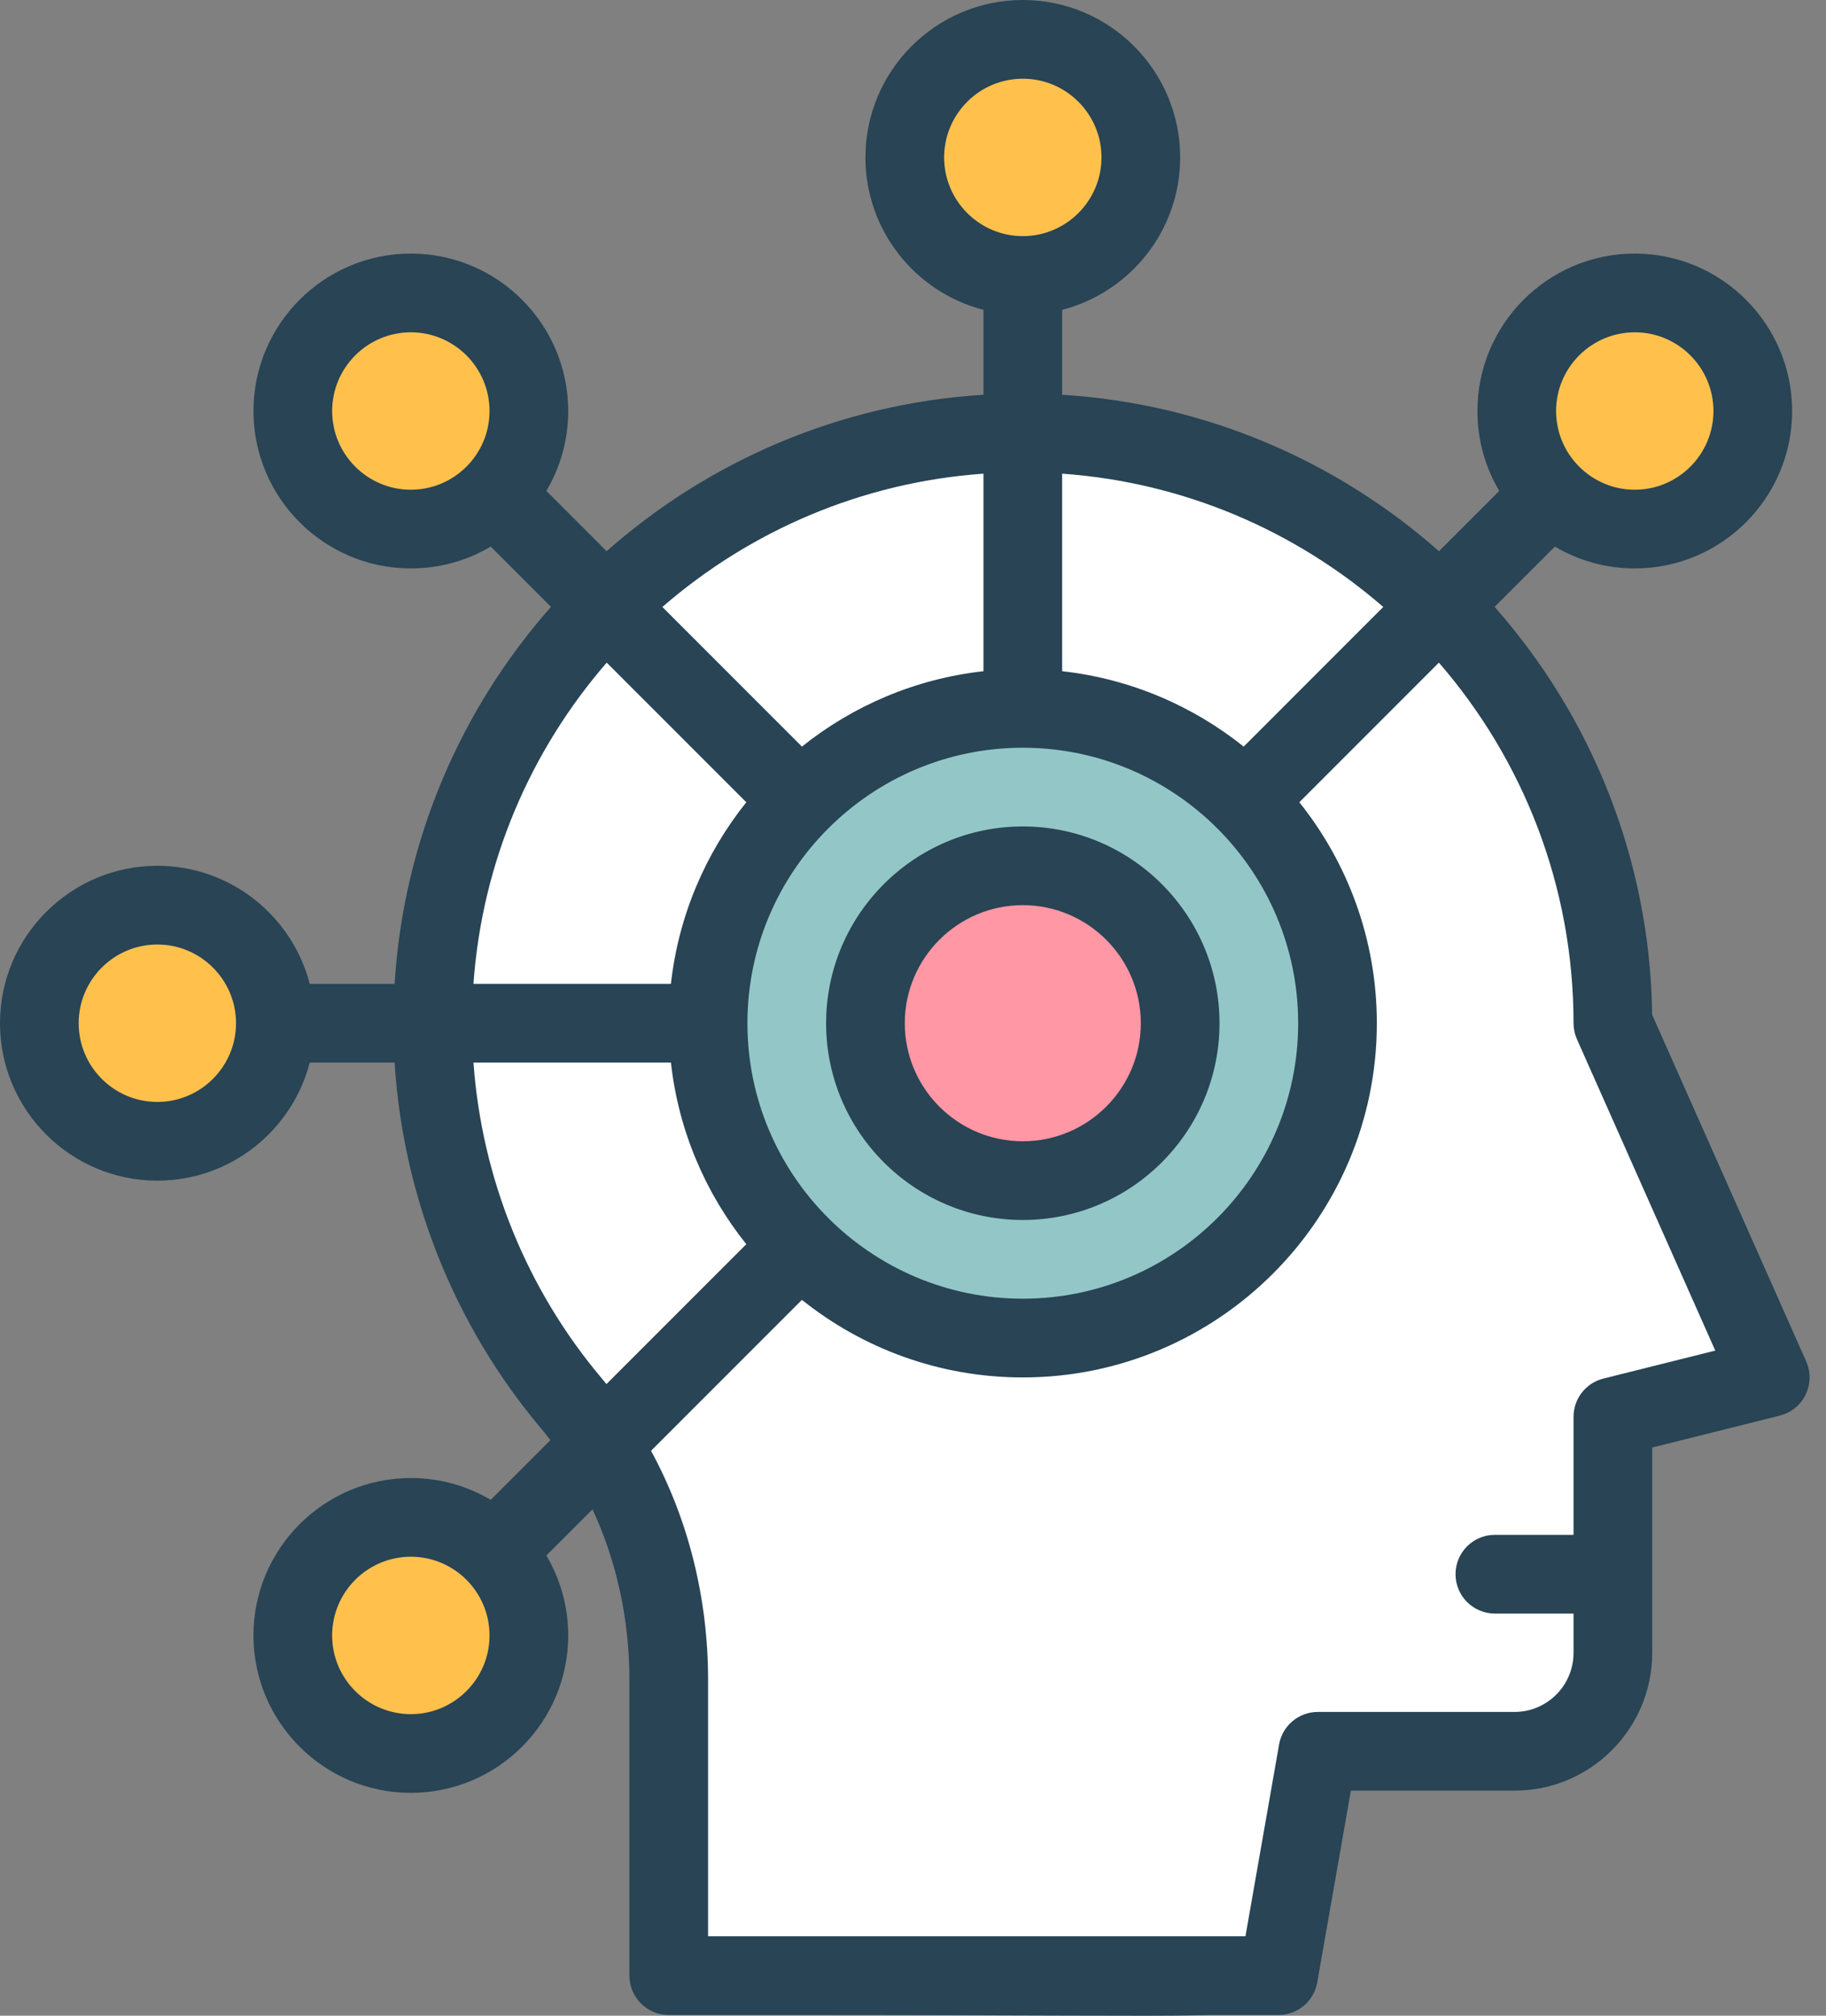 <svg width="58" height="64" viewBox="0 0 58 64" fill="none" xmlns="http://www.w3.org/2000/svg">
<rect x="0" y="0" width="58" height="64" fill="#808080" stroke="none"/>
<path d="M51.23 32.488C51.23 22.136 42.839 13.745 32.488 13.745C22.136 13.745 13.745 22.136 13.745 32.488C13.745 37.087 15.401 41.298 18.149 44.559C20.206 47 21.242 50.142 21.242 53.334V62.727H40.609L41.859 55.604H48.107C49.832 55.604 51.23 54.206 51.23 52.48V44.983L56.229 43.734L51.23 32.488Z" fill="white"/>
<path d="M32.488 42.484C38.009 42.484 42.484 38.009 42.484 32.488C42.484 26.967 38.009 22.492 32.488 22.492C26.967 22.492 22.492 26.967 22.492 32.488C22.492 38.009 26.967 42.484 32.488 42.484Z" fill="#93C7C7"/>
<path d="M32.488 37.486C35.248 37.486 37.486 35.248 37.486 32.488C37.486 29.727 35.248 27.49 32.488 27.49C29.727 27.49 27.49 29.727 27.49 32.488C27.49 35.248 29.727 37.486 32.488 37.486Z" fill="#FF97A4"/>
<path d="M32.488 8.747C34.558 8.747 36.236 7.068 36.236 4.998C36.236 2.928 34.558 1.25 32.488 1.25C30.418 1.25 28.739 2.928 28.739 4.998C28.739 7.068 30.418 8.747 32.488 8.747Z" fill="#FFC14C"/>
<path d="M13.05 16.798C15.12 16.798 16.799 15.12 16.799 13.05C16.799 10.979 15.12 9.301 13.05 9.301C10.98 9.301 9.301 10.979 9.301 13.05C9.301 15.12 10.98 16.798 13.05 16.798Z" fill="#FFC14C"/>
<path d="M4.998 36.236C7.068 36.236 8.747 34.558 8.747 32.488C8.747 30.418 7.068 28.739 4.998 28.739C2.928 28.739 1.25 30.418 1.25 32.488C1.25 34.558 2.928 36.236 4.998 36.236Z" fill="#FFC14C"/>
<path d="M13.05 55.675C15.12 55.675 16.799 53.996 16.799 51.926C16.799 49.856 15.12 48.177 13.05 48.177C10.98 48.177 9.301 49.856 9.301 51.926C9.301 53.996 10.98 55.675 13.05 55.675Z" fill="#FFC14C"/>
<path d="M51.926 16.798C53.996 16.798 55.674 15.12 55.674 13.05C55.674 10.979 53.996 9.301 51.926 9.301C49.855 9.301 48.177 10.979 48.177 13.05C48.177 15.12 49.855 16.798 51.926 16.798Z" fill="#FFC14C"/>
<path d="M57.371 43.226L52.478 32.218C52.412 27.261 50.533 22.733 47.474 19.269L49.388 17.354C50.132 17.795 51 18.048 51.926 18.048C54.682 18.048 56.924 15.806 56.924 13.05C56.924 10.294 54.682 8.051 51.926 8.051C49.17 8.051 46.928 10.294 46.928 13.05C46.928 13.975 47.181 14.843 47.621 15.587L45.707 17.502C42.473 14.646 38.311 12.817 33.737 12.534V9.838C35.891 9.282 37.486 7.323 37.486 4.998C37.486 2.242 35.244 0 32.488 0C29.732 0 27.489 2.242 27.489 4.998C27.489 7.323 29.085 9.282 31.238 9.838V12.534C26.665 12.817 22.503 14.645 19.268 17.501L17.354 15.587C17.795 14.843 18.048 13.975 18.048 13.05C18.048 10.294 15.806 8.051 13.05 8.051C10.294 8.051 8.051 10.294 8.051 13.05C8.051 15.806 10.294 18.048 13.05 18.048C13.975 18.048 14.843 17.795 15.587 17.354L17.501 19.268C14.645 22.503 12.817 26.665 12.534 31.238H9.838C9.282 29.085 7.323 27.489 4.998 27.489C2.242 27.489 0 29.732 0 32.488C0 35.244 2.242 37.486 4.998 37.486C7.323 37.486 9.282 35.891 9.838 33.737H12.534C12.802 38 14.433 42.088 17.194 45.364C17.293 45.482 17.39 45.602 17.484 45.724L15.587 47.621C14.843 47.181 13.975 46.928 13.05 46.928C10.293 46.928 8.051 49.17 8.051 51.926C8.051 54.682 10.293 56.924 13.05 56.924C15.805 56.924 18.048 54.682 18.048 51.926C18.048 51 17.795 50.132 17.354 49.388L18.82 47.922C19.585 49.566 19.992 51.416 19.992 53.334V62.726C19.992 63.416 20.552 63.976 21.242 63.976H24.99C40.61 63.976 39.485 64.166 39.485 63.476C39.485 62.786 40.25 61.477 39.56 61.477H22.491V53.334C22.491 50.734 21.859 48.231 20.679 46.063L25.472 41.271C27.396 42.811 29.836 43.734 32.488 43.734C38.689 43.734 43.733 38.689 43.733 32.488C43.733 29.837 42.811 27.397 41.271 25.472L45.704 21.039C48.367 24.109 49.981 28.114 49.981 32.488C49.981 32.663 50.018 32.836 50.089 32.995L54.483 42.882L50.928 43.771C50.371 43.91 49.981 44.41 49.981 44.983V48.732H47.482C46.792 48.732 46.233 49.291 46.233 49.981C46.233 50.671 46.792 51.231 47.482 51.231H49.981V52.48C49.981 53.514 49.14 54.355 48.107 54.355H41.859C41.252 54.355 40.733 54.791 40.628 55.388L39.56 61.477H36.236C35.546 61.477 39.485 62.786 39.485 63.476C39.985 63.26 35.546 63.976 36.236 63.976H40.61C41.216 63.976 41.736 63.54 41.84 62.942L42.908 56.854H48.107C50.518 56.854 52.48 54.892 52.48 52.48V45.959L56.532 44.946C56.89 44.856 57.19 44.613 57.352 44.282C57.514 43.95 57.52 43.563 57.371 43.226ZM51.926 10.551C53.304 10.551 54.425 11.672 54.425 13.05C54.425 14.428 53.304 15.549 51.926 15.549C50.548 15.549 49.427 14.428 49.427 13.05C49.427 11.672 50.548 10.551 51.926 10.551ZM13.05 15.549C11.672 15.549 10.55 14.428 10.55 13.05C10.55 11.672 11.672 10.551 13.05 10.551C14.428 10.551 15.549 11.672 15.549 13.05C15.549 14.428 14.428 15.549 13.05 15.549ZM4.998 34.987C3.62 34.987 2.499 33.866 2.499 32.488C2.499 31.11 3.62 29.989 4.998 29.989C6.376 29.989 7.497 31.11 7.497 32.488C7.497 33.866 6.376 34.987 4.998 34.987ZM13.05 54.425C11.672 54.425 10.55 53.304 10.55 51.926C10.55 50.548 11.672 49.427 13.05 49.427C14.428 49.427 15.549 50.548 15.549 51.926C15.549 53.304 14.428 54.425 13.05 54.425ZM29.989 4.998C29.989 3.62 31.11 2.499 32.488 2.499C33.866 2.499 34.987 3.62 34.987 4.998C34.987 6.376 33.866 7.497 32.488 7.497C31.11 7.497 29.989 6.376 29.989 4.998ZM31.238 15.039V21.311C29.072 21.552 27.09 22.41 25.472 23.705L21.039 19.272C23.814 16.864 27.353 15.314 31.238 15.039ZM19.263 43.945C19.211 43.881 19.158 43.817 19.105 43.754C16.723 40.928 15.303 37.411 15.039 33.737H21.311C21.551 35.903 22.41 37.886 23.705 39.504L19.263 43.945ZM21.311 31.238H15.038C15.314 27.353 16.864 23.814 19.271 21.039L23.705 25.472C22.41 27.09 21.551 29.072 21.311 31.238ZM32.488 41.234C27.665 41.234 23.741 37.311 23.741 32.488C23.741 27.665 27.665 23.741 32.488 23.741C37.311 23.741 41.234 27.665 41.234 32.488C41.234 37.311 37.311 41.234 32.488 41.234ZM39.504 23.705C37.885 22.41 35.903 21.552 33.737 21.311V15.039C37.622 15.314 41.161 16.864 43.937 19.271L39.504 23.705Z" fill="#284455"/>
<path d="M32.488 26.24C29.043 26.24 26.24 29.043 26.24 32.488C26.24 35.933 29.043 38.735 32.488 38.735C35.933 38.735 38.736 35.933 38.736 32.488C38.736 29.043 35.933 26.24 32.488 26.24ZM32.488 36.236C30.421 36.236 28.739 34.555 28.739 32.488C28.739 30.421 30.421 28.739 32.488 28.739C34.555 28.739 36.236 30.421 36.236 32.488C36.236 34.555 34.555 36.236 32.488 36.236Z" fill="#284455"/>
</svg>
